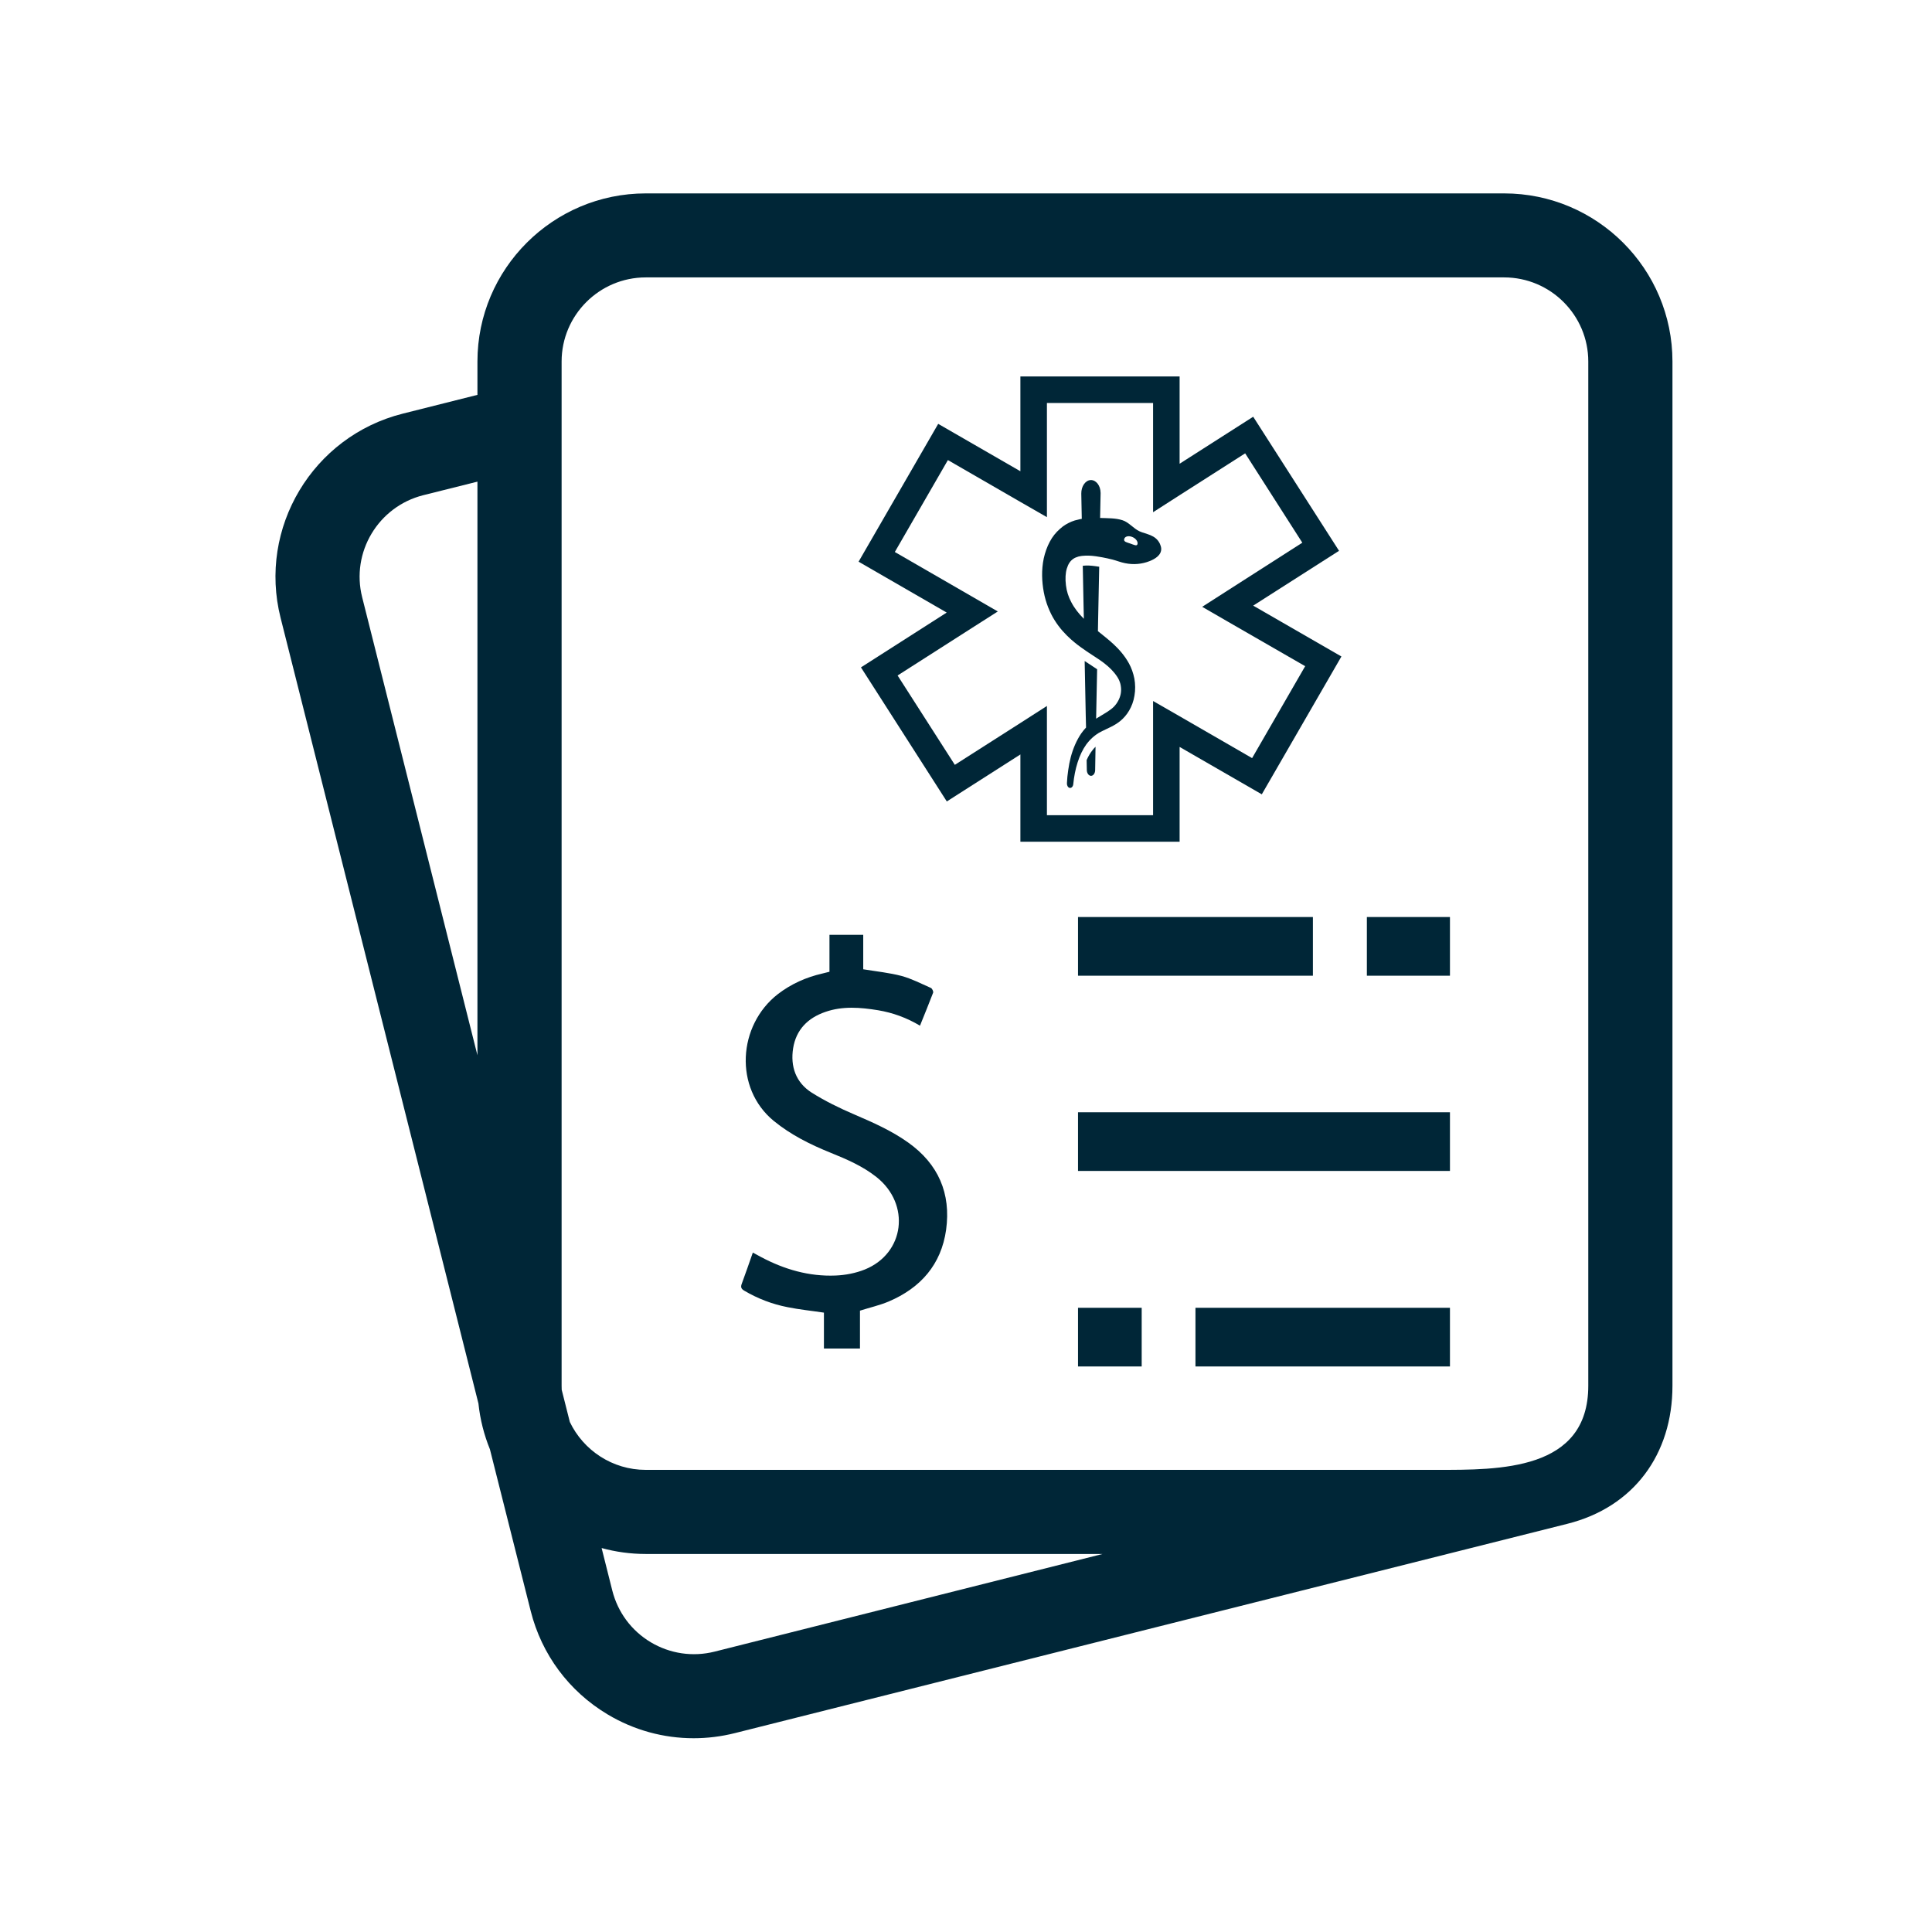 <?xml version="1.0" encoding="UTF-8"?>
<svg xmlns="http://www.w3.org/2000/svg" xmlns:xlink="http://www.w3.org/1999/xlink" width="768pt" height="768pt" viewBox="0 0 768 768" version="1.2">
<defs>
<clipPath id="clip1">
  <path d="M 109 76.801 L 665 76.801 L 665 691 L 109 691 Z M 109 76.801 "/>
</clipPath>
</defs>
<g id="surface1">
<path style=" stroke:none;fill-rule:nonzero;fill:rgb(0%,14.899%,21.57%);fill-opacity:1;" d="M 497.73 301.363 L 468.914 284.723 L 458.367 278.664 L 458.367 324.059 L 416.168 324.059 L 416.168 280.633 L 405.621 287.398 L 379.562 304.035 L 356.809 268.516 L 386.645 249.441 L 396.645 243.066 L 386.371 237.129 L 355.707 219.426 L 376.805 182.887 L 405.621 199.523 L 416.168 205.582 L 416.168 160.191 L 458.367 160.191 L 458.367 203.613 L 468.914 196.848 L 494.973 180.211 L 517.688 215.73 L 487.891 234.809 L 477.891 241.219 L 488.164 247.16 L 518.828 264.82 Z M 498.164 240.746 L 532.289 218.957 L 498.164 165.656 L 468.914 184.34 L 468.914 149.648 L 405.621 149.648 L 405.621 187.332 L 372.949 168.488 L 341.301 223.281 L 376.332 243.5 L 342.246 265.293 L 376.371 318.59 L 405.621 299.906 L 405.621 334.598 L 468.914 334.598 L 468.914 296.918 L 501.586 315.758 L 533.234 260.965 L 498.164 240.746 "/>
<path style=" stroke:none;fill-rule:nonzero;fill:rgb(0%,14.899%,21.57%);fill-opacity:1;" d="M 431.953 302.148 L 432.031 306.199 C 432.07 307.379 432.781 308.363 433.645 308.402 C 434.551 308.441 435.301 307.457 435.34 306.199 L 435.496 296.84 C 435.102 297.23 434.707 297.625 434.434 298.02 C 433.488 299.16 432.66 300.535 431.953 302.148 "/>
<path style=" stroke:none;fill-rule:nonzero;fill:rgb(0%,14.899%,21.57%);fill-opacity:1;" d="M 452.188 216.203 C 451.988 217.266 450.848 216.594 449.352 216.086 C 447.895 215.574 446.676 215.414 446.871 214.352 C 447.07 213.293 448.406 212.859 449.863 213.371 C 451.359 213.883 452.383 215.141 452.188 216.203 Z M 461.594 217.973 C 461.555 217.422 461.359 216.832 461.082 216.164 C 459.352 212.504 455.609 212.426 452.895 211.168 C 450.574 210.066 448.645 207.547 446.203 206.801 C 443.449 205.895 440.18 206.016 437.309 205.895 L 437.387 201.922 L 437.504 196.219 C 437.504 196.102 437.504 196.023 437.504 195.906 C 437.465 192.996 435.691 190.754 433.566 190.832 C 431.48 190.91 429.789 193.309 429.828 196.219 L 429.945 202.277 L 430.023 206.25 C 429.512 206.328 428.961 206.445 428.41 206.605 C 428.016 206.684 427.703 206.762 427.27 206.879 L 426.051 207.312 C 424.473 207.98 422.82 208.848 421.324 210.262 C 419.789 211.602 418.375 213.293 417.309 215.336 C 416.207 217.383 415.422 219.664 414.91 221.945 C 413.926 226.625 414.16 231.227 414.91 235.32 C 415.305 237.441 415.895 239.488 416.641 241.375 C 417.391 243.266 418.254 245.035 419.238 246.57 C 421.207 249.715 423.449 252.113 425.734 254.16 C 427.504 255.734 429.277 257.07 431.086 258.289 C 431.598 258.684 432.109 259 432.621 259.352 C 433.844 260.18 435.062 260.926 436.203 261.711 C 437.188 262.34 438.133 263.012 439.039 263.719 C 441.008 265.254 442.738 266.945 444.078 268.988 C 444.668 269.855 445.102 270.836 445.375 271.859 C 445.613 272.922 445.73 273.984 445.613 275.047 C 445.414 277.211 444.312 279.375 442.738 280.984 C 441.086 282.598 438.844 283.738 436.52 285.195 C 436.242 285.352 435.969 285.508 435.73 285.707 L 435.812 281.301 L 436.125 266.039 C 435.141 265.371 434.078 264.664 432.977 263.953 C 432.426 263.602 431.914 263.285 431.363 262.891 C 431.324 262.852 431.246 262.812 431.168 262.773 L 431.598 284.367 L 431.719 289.207 C 431.047 289.914 430.418 290.703 429.828 291.527 C 427.938 294.281 426.562 297.547 425.656 300.93 C 425.223 302.621 424.867 304.352 424.633 306.121 C 424.355 307.891 424.199 309.621 424.121 311.391 C 424.082 312.258 424.555 313.082 425.223 313.203 C 425.93 313.32 426.562 312.652 426.641 311.707 C 427.23 305.727 428.922 299.945 431.836 295.895 C 432.031 295.617 432.23 295.383 432.426 295.148 C 433.254 294.125 434.156 293.258 435.102 292.512 C 435.262 292.355 435.418 292.234 435.613 292.117 C 436.402 291.527 437.227 291.055 438.133 290.625 C 440.336 289.484 442.855 288.617 445.375 286.57 C 446.637 285.508 447.855 284.172 448.84 282.48 C 449.824 280.828 450.613 278.785 450.965 276.543 C 451.359 274.301 451.32 271.938 450.926 269.738 C 450.492 267.535 449.746 265.488 448.801 263.758 C 447.031 260.531 444.785 258.055 442.582 256.008 C 440.496 254.082 438.371 252.469 436.441 250.895 L 436.52 246.41 L 436.953 225.289 C 434.984 224.973 433.215 224.738 431.559 224.816 C 431.125 224.816 430.773 224.855 430.418 224.895 L 430.734 240.824 L 430.852 245.977 C 428.844 243.973 427.113 241.809 425.852 239.371 C 424.711 237.246 424.004 235.004 423.727 232.645 C 423.41 230.125 423.531 227.766 424.082 225.996 C 424.633 224.188 425.418 223.008 426.602 222.18 C 427.191 221.75 427.898 221.473 428.688 221.238 L 429.277 221.117 C 429.473 221.078 429.711 221.039 429.945 221 C 430.102 221 430.223 220.961 430.34 220.961 C 430.695 220.922 431.047 220.883 431.441 220.883 C 433.215 220.805 435.062 221 437.031 221.355 C 437.898 221.473 438.801 221.668 439.746 221.867 C 439.824 221.867 439.906 221.906 439.984 221.906 C 440.77 222.102 441.559 222.258 442.305 222.457 C 443.961 222.891 445.574 223.559 447.227 223.871 C 450.492 224.539 453.879 224.305 457.105 223.008 C 458.957 222.258 461.789 220.727 461.594 217.973 "/>
<g clip-path="url(#clip1)" clip-rule="nonzero">
<path style=" stroke:none;fill-rule:nonzero;fill:rgb(0%,14.899%,21.57%);fill-opacity:1;" d="M 631.367 501.773 L 631.367 550.859 C 631.367 584.727 595.941 584.297 571.18 584.297 L 256.707 584.297 C 243.402 584.297 231.91 576.508 226.516 565.258 L 223.289 552.473 C 223.289 551.922 223.25 551.41 223.25 550.859 L 223.25 143.707 C 223.25 125.301 238.246 110.273 256.707 110.273 L 597.91 110.273 C 616.371 110.273 631.367 125.301 631.367 143.707 Z M 284.027 656.555 C 275.367 658.719 266.352 657.379 258.676 652.816 C 251 648.215 245.609 640.938 243.402 632.285 L 239.152 615.371 C 244.742 616.902 250.645 617.73 256.707 617.73 L 438.289 617.73 Z M 168.258 196.848 L 189.789 191.461 L 189.789 419.484 L 143.973 237.441 C 139.445 219.547 150.348 201.371 168.258 196.848 Z M 597.91 76.879 L 256.707 76.879 C 219.824 76.879 189.789 106.852 189.789 143.707 L 189.789 156.965 L 160.07 164.438 C 124.289 173.445 102.523 209.871 111.535 245.586 L 190.184 557.902 C 190.852 564.273 192.43 570.41 194.75 576.113 L 210.969 640.426 C 215.336 657.734 226.203 672.328 241.516 681.492 C 252.023 687.785 263.793 690.973 275.719 690.973 C 281.191 690.973 286.703 690.301 292.176 688.926 L 575.355 617.73 C 575.355 617.73 623.023 605.734 623.062 605.734 C 649.395 599.125 664.828 578.16 664.828 550.859 L 664.828 143.707 C 664.828 106.852 634.832 76.879 597.91 76.879 "/>
</g>
<path style=" stroke:none;fill-rule:nonzero;fill:rgb(0%,14.899%,21.57%);fill-opacity:1;" d="M 428.527 543.191 L 453.84 543.191 L 453.84 519.867 L 428.527 519.867 L 428.527 543.191 "/>
<path style=" stroke:none;fill-rule:nonzero;fill:rgb(0%,14.899%,21.57%);fill-opacity:1;" d="M 576.379 543.191 L 576.379 519.867 L 475.215 519.867 L 475.215 543.191 L 576.379 543.191 "/>
<path style=" stroke:none;fill-rule:nonzero;fill:rgb(0%,14.899%,21.57%);fill-opacity:1;" d="M 576.379 442.141 L 428.527 442.141 L 428.527 465.465 L 576.379 465.465 L 576.379 442.141 "/>
<path style=" stroke:none;fill-rule:nonzero;fill:rgb(0%,14.899%,21.57%);fill-opacity:1;" d="M 428.527 387.859 L 521.898 387.859 L 521.898 364.531 L 428.527 364.531 L 428.527 387.859 "/>
<path style=" stroke:none;fill-rule:nonzero;fill:rgb(0%,14.899%,21.57%);fill-opacity:1;" d="M 576.379 387.859 L 576.379 364.531 L 543.352 364.531 L 543.352 387.859 L 576.379 387.859 "/>
<path style=" stroke:none;fill-rule:nonzero;fill:rgb(0%,14.899%,21.57%);fill-opacity:1;" d="M 361.02 454.176 C 354.367 449.418 346.969 446.191 339.488 442.965 C 333.703 440.488 327.996 437.695 322.68 434.352 C 316.344 430.34 314.141 423.93 315.281 416.691 C 316.461 409.336 321.105 404.656 328.074 402.254 C 334.961 399.855 342.008 400.445 349.055 401.586 C 354.918 402.57 360.43 404.574 365.707 407.723 C 367.516 403.238 369.289 398.91 370.941 394.586 C 371.098 394.113 370.547 392.973 370.074 392.734 C 366.258 391.043 362.438 389.078 358.461 387.977 C 353.543 386.68 348.426 386.168 343.148 385.301 C 343.148 378.574 343.148 378.418 343.148 371.613 C 338.543 371.613 334.215 371.613 329.727 371.613 C 329.727 378.773 329.727 379.125 329.727 386.285 C 328.625 386.559 327.758 386.797 326.895 386.992 C 320.398 388.488 314.492 391.125 309.219 395.176 C 293.316 407.527 291.664 432.543 307.605 445.602 C 314.414 451.148 322.09 454.965 330.16 458.227 C 336.578 460.824 342.914 463.539 348.426 467.906 C 362.043 478.723 359.645 498.23 343.781 504.645 C 340.16 506.098 336.066 506.887 332.168 507.043 C 321.617 507.477 311.777 504.605 302.527 499.688 C 301.504 499.137 300.48 498.547 299.262 497.918 C 297.766 502.164 296.387 506.215 294.891 510.23 C 294.34 511.645 294.613 512.352 295.914 513.102 C 301.266 516.246 307.016 518.449 313.117 519.629 C 317.801 520.574 322.562 521.047 327.523 521.793 C 327.523 528.715 327.523 528.914 327.523 536.07 C 332.363 536.07 337.008 536.07 341.852 536.07 C 341.852 528.598 341.852 528.125 341.852 521.008 C 345.828 519.746 349.684 518.883 353.227 517.387 C 365.941 512 374.168 502.676 376.098 488.832 C 378.066 474.434 373.027 462.711 361.02 454.176 "/>
</g>
</svg>
